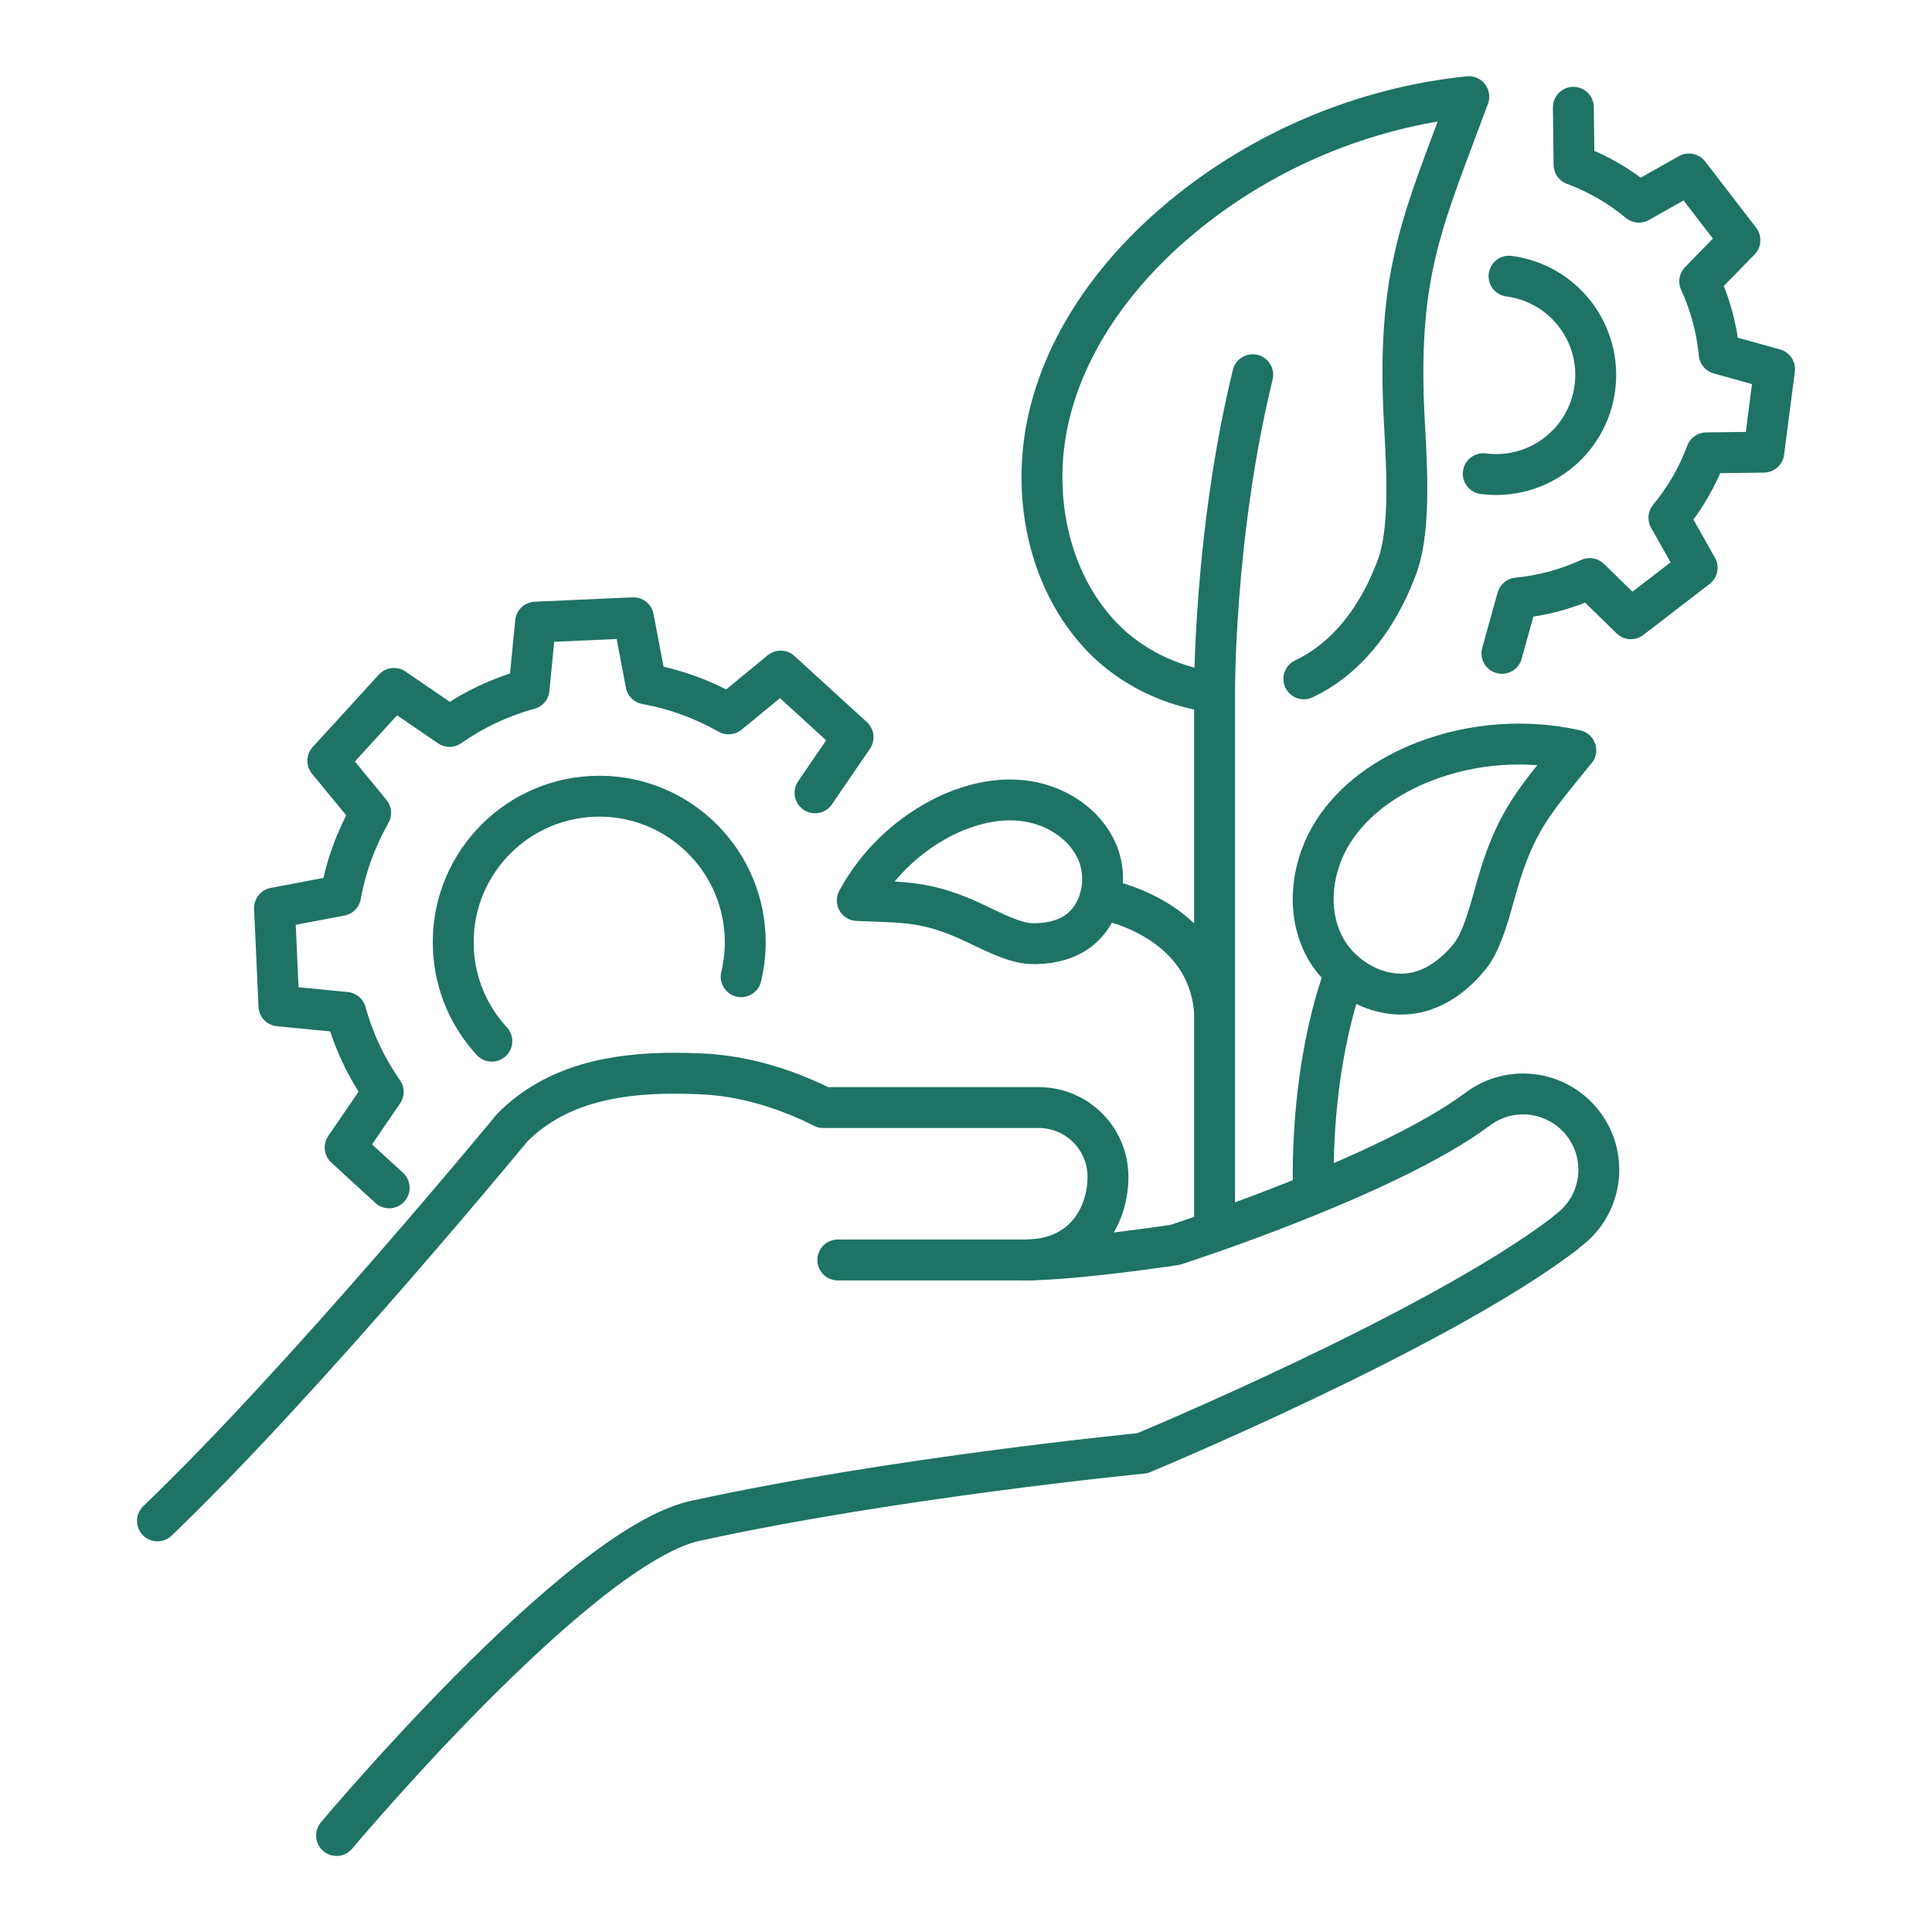 <?xml version="1.0" encoding="UTF-8"?>
<svg id="Calque_1" data-name="Calque 1" xmlns="http://www.w3.org/2000/svg" viewBox="0 0 141.73 141.73">
  <defs>
    <style>
      .cls-1 {
        fill: none;
        stroke: #1e7364;
        stroke-linecap: round;
        stroke-linejoin: round;
        stroke-width: 3px;
      }
    </style>
  </defs>
  <g>
    <path class="cls-1" d="M59.79,58.16l2.79-4.08-5.31-4.85-3.82,3.14c-1.86-1.05-3.89-1.81-6.06-2.2l-.92-4.85-7.18.32-.48,4.91c-2.12.58-4.08,1.52-5.83,2.74l-4.08-2.79-4.85,5.31,3.14,3.82c-1.05,1.86-1.81,3.89-2.2,6.06l-4.85.92.32,7.18,4.91.48c.58,2.12,1.52,4.08,2.74,5.83l-2.79,4.08,3.23,2.96"/>
    <path class="cls-1" d="M36.08,76.38c-1.65-1.79-2.71-4.15-2.82-6.78-.27-5.91,4.31-10.91,10.22-11.18,5.91-.27,10.91,4.31,11.18,10.22.05,1.04-.06,2.05-.29,3.01"/>
  </g>
  <g>
    <path class="cls-1" d="M110.18,47.93l1.13-4.06c1.87-.18,3.65-.67,5.31-1.43l3.02,2.95,4.86-3.74-2.07-3.67c1.16-1.4,2.1-3,2.75-4.76l4.21-.05.79-6.09-4.06-1.13c-.18-1.87-.67-3.66-1.43-5.31l2.95-3.02-3.74-4.86-3.67,2.07c-1.4-1.16-3-2.1-4.76-2.75l-.05-4.21"/>
    <path class="cls-1" d="M110.7,20.26c4,.52,6.82,4.19,6.3,8.19-.52,4-4.19,6.82-8.19,6.3"/>
  </g>
  <path class="cls-1" d="M95.65,49.8c.46-.22.91-.47,1.35-.76,2.62-1.74,4.4-4.52,5.49-7.47,1.09-2.95.65-8.12.5-11.26-.49-10.56,1.51-14.39,4.76-23.22-7.68.79-15.1,3.91-21.04,8.83-4.53,3.75-8.28,8.68-9.7,14.39-1.42,5.71-.22,12.23,3.87,16.46,2.06,2.12,4.88,3.51,7.79,3.95"/>
  <path class="cls-1" d="M115.6,55.04c-3.67-.82-7.58-.53-11.09.82-2.67,1.03-5.17,2.73-6.71,5.15-1.54,2.42-1.99,5.62-.75,8.2,1.24,2.59,4.32,4.29,7.09,3.54,1.48-.4,2.73-1.41,3.69-2.6.96-1.19,1.55-3.65,1.97-5.12,1.41-4.96,2.92-6.41,5.79-9.99Z"/>
  <path class="cls-1" d="M89.1,89.88v-39.12s-.05-11.61,2.8-23.27"/>
  <path class="cls-1" d="M98.7,71.34s-2.49,5.89-2.36,15.7"/>
  <path class="cls-1" d="M62.89,66.05c1.38-2.54,3.53-4.65,6.09-6,1.95-1.02,4.2-1.61,6.38-1.27,2.18.34,4.26,1.69,5.13,3.72.87,2.03.29,4.67-1.54,5.9-.98.65-2.2.87-3.38.82-1.18-.05-2.9-.95-3.96-1.45-3.58-1.7-5.19-1.56-8.72-1.71Z"/>
  <path class="cls-1" d="M80.69,65.92s7.87,1.24,8.41,8.31"/>
  <g>
    <path class="cls-1" d="M61.46,92.43h13.72c4.39,0,6.1-3.3,6.1-6.1h0c0-2.8-2.27-5.08-5.08-5.08h-15.81c-2.77-1.4-5.79-2.32-8.89-2.47-.67-.03-1.34-.05-2-.05h0c-4.47,0-8.75.82-11.91,3.98,0,0-15.23,18.51-26.04,28.86"/>
    <path class="cls-1" d="M75.18,92.43h0c3.73,0,11.03-1.11,11.03-1.11,0,0,15.58-5.01,22.18-9.95h0c2.38-1.79,5.74-1.39,7.63.91h0c2.01,2.44,1.58,6.06-.94,7.96l-.37.31c-9.37,7.12-30.91,16.06-30.91,16.06,0,0-18.23,1.77-32.8,4.96-8.55,1.87-26.31,23.08-26.31,23.08"/>
  </g>
</svg>